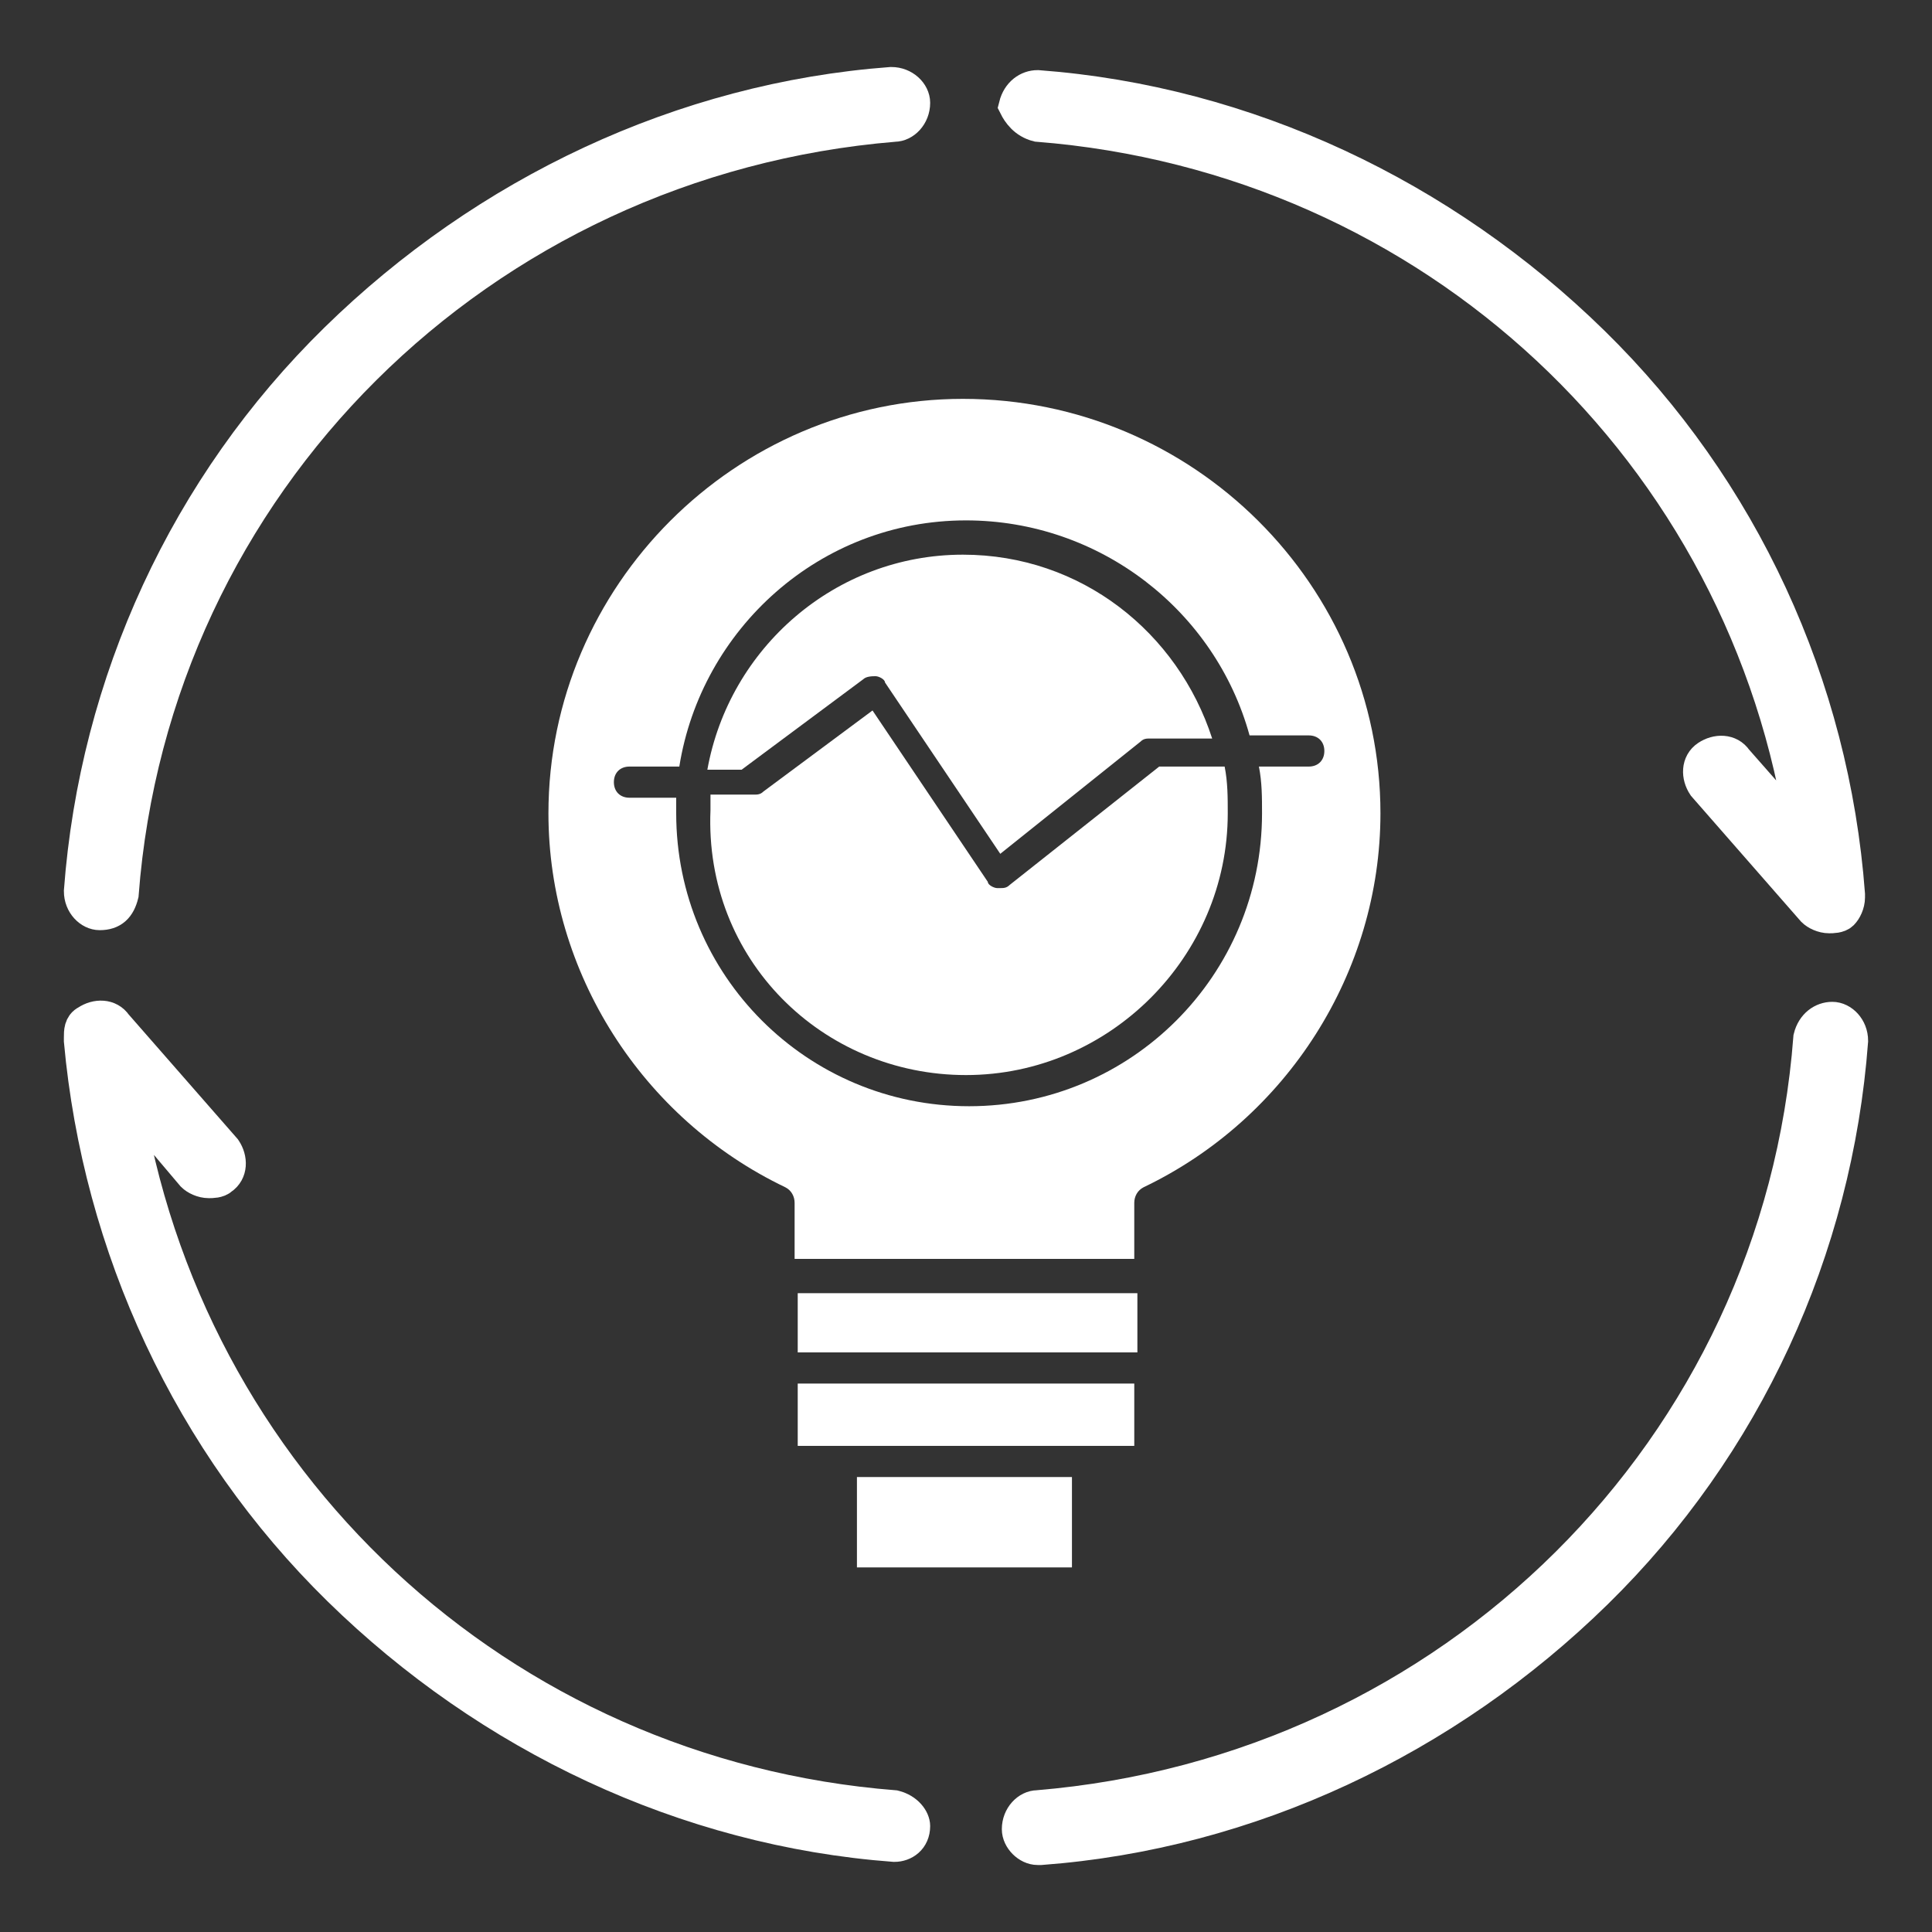 <?xml version="1.0" encoding="utf-8"?>
<!-- Generator: Adobe Illustrator 28.3.0, SVG Export Plug-In . SVG Version: 6.00 Build 0)  -->
<svg version="1.1" id="Layer_1" xmlns="http://www.w3.org/2000/svg" xmlns:xlink="http://www.w3.org/1999/xlink" x="0px" y="0px"
	 viewBox="0 0 62 62" style="enable-background:new 0 0 62 62;" xml:space="preserve">
<rect x="0" y="0" width="62" height="62" fill="#333333" stroke="none"/>
<style type="text/css">
	.st0{display:none;}
	.st1{fill:#FFFFFF;}
	.st2{fill:#00AF61;}
	.st3{fill:#FFFFFF;stroke:#FFFFFF;stroke-width:1.1;stroke-miterlimit:10;}
</style>
<g id="C_-_152_x2C__Bulb_x2C__concept_x2C__generation_x2C__idea_x2C__innovation_x2C__light_x2C__lightbulb">
	<g>
		<path class="st1" d="M31,34.5c4.6,0,8.4-3.8,8.4-8.4c0-0.5,0-1-0.1-1.5h-2.1l-4.8,3.8c-0.1,0.1-0.2,0.1-0.3,0.1c0,0-0.1,0-0.1,0
			c-0.1,0-0.3-0.1-0.3-0.2l-3.7-5.5l-3.5,2.6c-0.1,0.1-0.2,0.1-0.3,0.1l-1.4,0c0,0.2,0,0.3,0,0.5C22.6,30.8,26.4,34.5,31,34.5z"/>
		<rect x="25.6" y="41.5" class="st1" width="10.9" height="1.9"/>
		<path class="st1" d="M27.7,21.8c0.1-0.1,0.3-0.1,0.4-0.1c0.1,0,0.3,0.1,0.3,0.2l3.7,5.5l4.5-3.6c0.1-0.1,0.2-0.1,0.3-0.1h2
			c-1.1-3.4-4.2-5.9-8-5.9c-4.1,0-7.5,3-8.2,6.9l1.1,0L27.7,21.8z"/>
		<path class="st1" d="M17.6,26.1c0,5.1,3,9.8,7.6,12c0.2,0.1,0.3,0.3,0.3,0.5v1.8h10.9v-1.8c0-0.2,0.1-0.4,0.3-0.5
			c4.6-2.2,7.6-6.9,7.6-12c0-7.3-6-13.3-13.4-13.3C23.6,12.8,17.6,18.8,17.6,26.1z M31,16.7c4.3,0,8,2.9,9.1,6.9h1.9
			c0.3,0,0.5,0.2,0.5,0.5c0,0.3-0.2,0.5-0.5,0.5h-1.6c0.1,0.5,0.1,1,0.1,1.5c0,5.2-4.2,9.4-9.4,9.4c-5.2,0-9.4-4.2-9.4-9.4
			c0-0.2,0-0.3,0-0.5l-1.5,0c0,0,0,0,0,0c-0.3,0-0.5-0.2-0.5-0.5c0-0.3,0.2-0.5,0.5-0.5l1.6,0C22.5,20.2,26.3,16.7,31,16.7z"/>
		<polygon class="st1" points="36.4,46.4 36.4,44.4 25.6,44.4 25.6,46.4 27,46.4 35,46.4 		"/>
		<rect x="27.5" y="47.4" class="st1" width="6.9" height="2.9"/>
		<path class="st3" d="M28.7,58C16,57,5.9,47.5,4,35.1l2.2,2.6c0.1,0.1,0.3,0.2,0.5,0.2c0.1,0,0.3,0,0.4-0.1
			c0.3-0.2,0.3-0.6,0.1-0.9l-3.5-4c-0.2-0.3-0.6-0.3-0.9-0.1c-0.2,0.1-0.2,0.3-0.2,0.5c0,0,0,0.1,0,0.1C3.2,40,6.1,46.3,10.9,51
			c4.8,4.7,11.1,7.7,17.8,8.2c0,0,0,0,0,0c0.3,0,0.6-0.2,0.6-0.6C29.3,58.4,29.1,58.1,28.7,58z"/>
		<path class="st3" d="M58.8,32.7c-0.3,0-0.6,0.2-0.7,0.6C57.1,46.5,46.6,56.9,33.3,58c-0.3,0-0.6,0.3-0.6,0.7
			c0,0.3,0.3,0.6,0.6,0.6c0,0,0,0,0.1,0c6.7-0.5,13-3.5,17.8-8.2c4.8-4.7,7.7-11,8.2-17.7C59.4,33,59.1,32.7,58.8,32.7z"/>
		<path class="st3" d="M3.2,29.3C3.2,29.3,3.2,29.3,3.2,29.3c0.4,0,0.6-0.2,0.7-0.6C4.9,15.5,15.4,5.1,28.7,4c0.3,0,0.6-0.3,0.6-0.7
			c0-0.3-0.3-0.6-0.7-0.6c-6.7,0.5-13,3.5-17.8,8.2c-4.8,4.7-7.7,11-8.2,17.7C2.6,29,2.9,29.3,3.2,29.3z"/>
		<path class="st3" d="M33.3,4C46,5,56.1,14.5,57.9,26.9l-2.2-2.5c-0.2-0.3-0.6-0.3-0.9-0.1c-0.3,0.2-0.3,0.6-0.1,0.9l3.5,4
			c0.1,0.1,0.3,0.2,0.5,0.2c0.1,0,0.3,0,0.4-0.1c0.1-0.1,0.2-0.3,0.2-0.5c0,0,0,0,0-0.1C58.8,22,55.9,15.7,51.1,11
			c-4.8-4.7-11.1-7.7-17.8-8.2c-0.3,0-0.6,0.2-0.7,0.6C32.7,3.6,32.9,3.9,33.3,4z"/>
	</g>
</g>
</svg>

